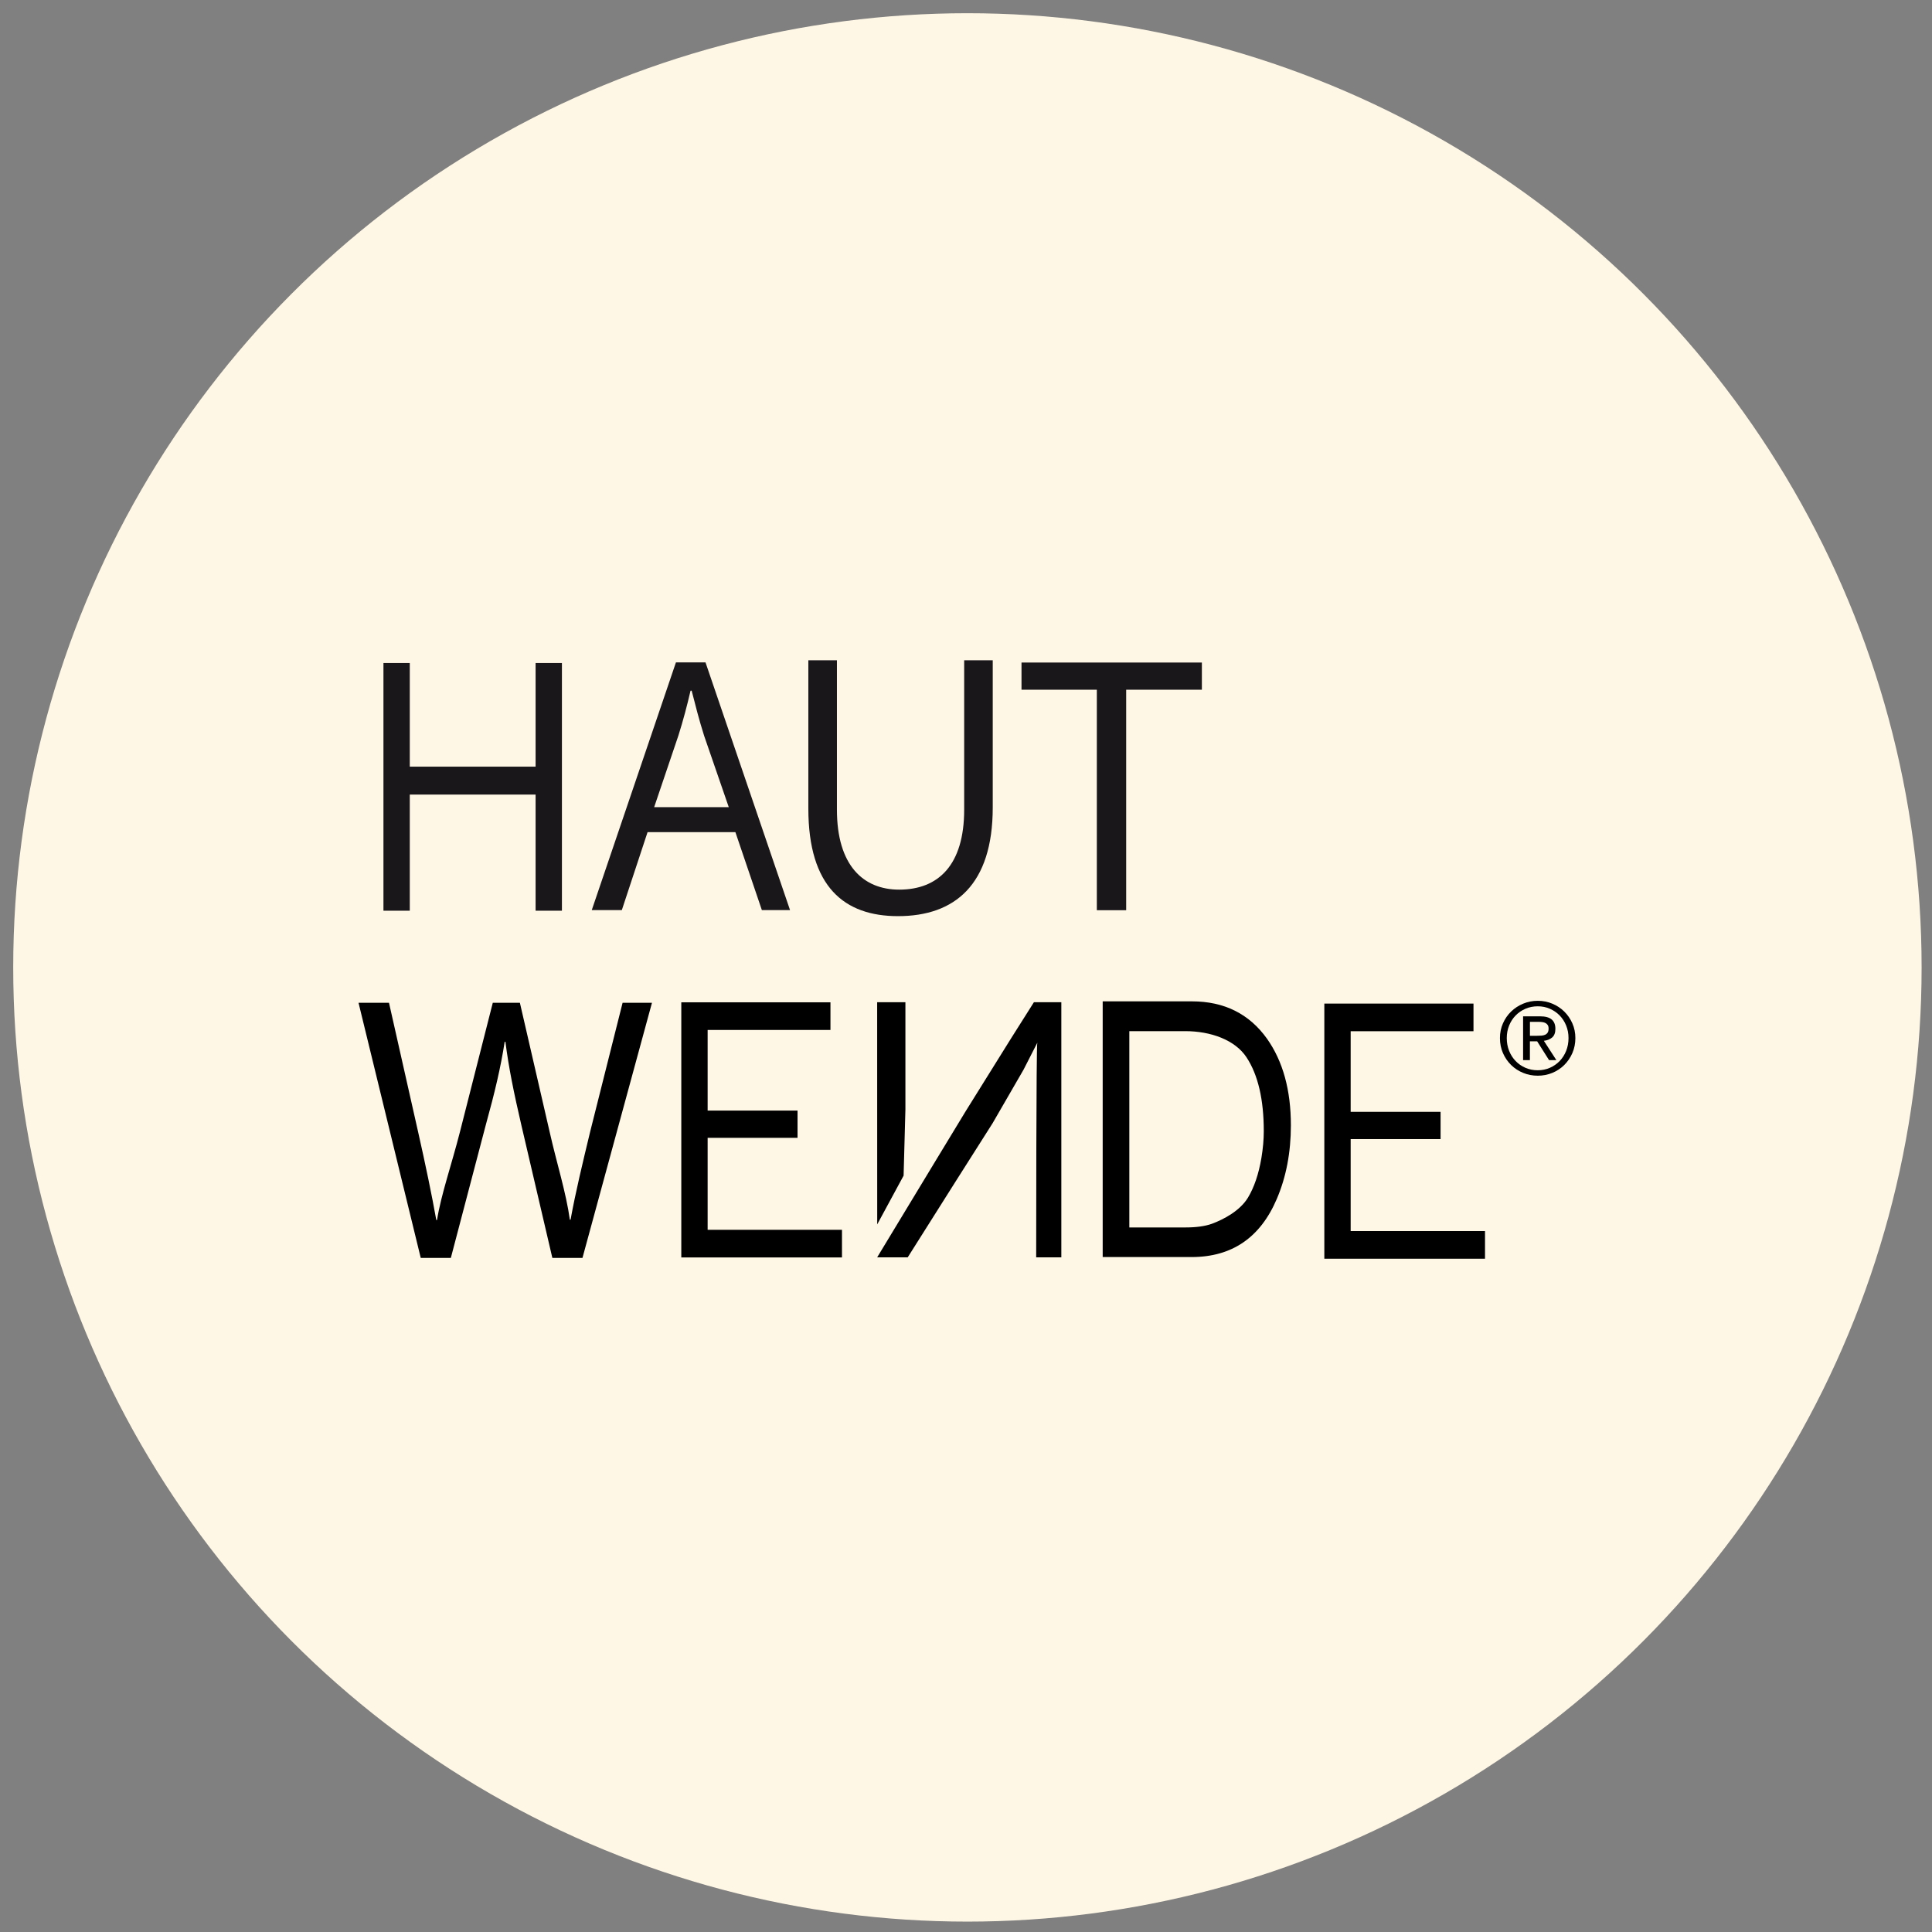 <?xml version="1.0" encoding="UTF-8"?>
<svg xmlns="http://www.w3.org/2000/svg" version="1.1" viewBox="0 0 1080 1080">
  <rect x="0" y="0" width="1080" height="1080" fill="#808080" stroke="none"/>
  <!-- Generator: Adobe Illustrator 29.2.0, SVG Export Plug-In . SVG Version: 2.1.0 Build 108)  -->
  <defs>
    <style>
      .st0 {
        fill: #1a171b;
      }

      .st1 {
        fill: #fff7e5;
      }
    </style>
  </defs>
  <g id="Ebene_2">
    <circle class="st1" cx="540.79" cy="540.79" r="533.4"/>
  </g>
  <g id="Ebene_3">
    <g>
      <path class="st0" d="M229.07,370.63v57.93h70.33v-57.93h14.72v138.46h-14.72v-64.92h-70.33v64.92h-14.72v-138.46h14.72Z"/>
      <path class="st0" d="M361.99,465.19l-14.38,43.55h-16.81l47.05-138.46h16.53l47.25,138.46h-15.75l-14.79-43.55h-49.1ZM407.39,451.22l-13.76-39.86c-2.88-9.04-4.93-17.26-6.99-25.27h-.62c-1.85,8.01-4.11,16.64-6.78,25.06l-13.56,40.06h41.7Z"/>
      <path class="st0" d="M467.85,369.1v83.52c0,31.32,14.85,44.69,34.79,44.69,21.94,0,36.34-13.78,36.34-44.69v-83.52h15.97v82.27c0,43.22-21.23,60.76-52.95,60.76-29.98,0-50.13-16.29-50.13-60.14v-82.9h15.97Z"/>
      <path class="st0" d="M613.14,385.56h-42.11v-15.2h100.83v15.2h-42.32v123.26h-16.4v-123.26Z"/>
    </g>
    <path d="M235.2,703.19l-34.78-142.62h17.03l16.27,72.15c4.07,17.99,7.73,35.55,10.17,49.3h.41c2.24-14.18,8.19-31.11,12.87-49.52l18.3-71.94h15.15l16.68,72.37c3.86,17.14,9.2,33.86,11.24,48.88h.41c2.85-15.66,6.71-31.53,10.98-49.3l18.1-71.94h16.42l-38.85,142.62h-16.83l-17.29-74.06c-4.27-18.41-7.12-32.37-8.95-46.76h-.41c-2.24,14.39-5.49,28.14-10.58,46.55l-19.52,74.27h-16.83Z"/>
    <path d="M445.83,636.05h-50.26v51.42h75.1v15.45h-89.82v-142.62h83.38v15.45h-68.66v45.07h50.26v15.24Z"/>
    <path d="M805.29,636.76h-50.26v51.42h75.1v15.45h-89.82v-142.62h83.38v15.45h-68.66v45.07h50.26v15.24Z"/>
    <g>
      <polygon points="490.34 560.26 506.13 560.26 506.13 620.14 505.12 657.19 490.37 684.44 490.34 560.26"/>
      <path d="M579.86,582.9l-7.69,15.05-17.3,29.93-20.51,32.31-26.95,42.68h-17.08l32.16-53.14,17.3-28.51,25.46-40.86,12.71-20.11h15.33v142.62h-14.06s0-119.98.64-119.98Z"/>
    </g>
    <path d="M616.41,559.76h49.86c18.06,0,32.06,6.97,42.02,20.92,8.88,12.59,13.32,28.7,13.32,48.36,0,15.18-2.62,28.9-7.87,41.16-9.24,21.67-25.12,32.5-47.65,32.5h-49.68v-142.93ZM662.74,686.15c5.96,0,10.86-.68,14.7-2.04,6.85-2.53,15.78-7.39,20.16-14.59,3.48-5.77,5.99-13.17,7.53-22.18.89-5.38,1.33-10.38,1.33-14.98,0-17.71-3.2-31.46-9.61-41.25-6.41-9.8-20.05-14.69-34.28-14.69h-31.27v109.75h31.45Z"/>
    <path d="M840.16,572.06c1.12-2.54,2.64-4.75,4.57-6.61,1.92-1.87,4.17-3.33,6.73-4.4,2.56-1.07,5.28-1.6,8.16-1.6s5.59.53,8.13,1.6c2.54,1.06,4.76,2.53,6.67,4.4,1.9,1.87,3.42,4.07,4.54,6.61,1.12,2.54,1.68,5.29,1.68,8.24s-.56,5.82-1.68,8.38c-1.12,2.56-2.63,4.78-4.54,6.67-1.91,1.89-4.13,3.35-6.67,4.4-2.54,1.05-5.25,1.57-8.13,1.57s-5.6-.52-8.16-1.57c-2.56-1.05-4.8-2.51-6.73-4.4-1.92-1.89-3.45-4.11-4.57-6.67-1.12-2.56-1.68-5.35-1.68-8.38s.56-5.7,1.68-8.24ZM843.61,587.44c.88,2.19,2.09,4.08,3.64,5.69,1.55,1.61,3.38,2.87,5.49,3.78,2.11.92,4.4,1.37,6.87,1.37s4.69-.46,6.78-1.37c2.09-.92,3.91-2.18,5.46-3.78,1.55-1.61,2.76-3.5,3.64-5.69.88-2.19,1.32-4.57,1.32-7.15s-.44-4.84-1.32-7.01c-.88-2.17-2.09-4.04-3.64-5.63-1.55-1.59-3.37-2.84-5.46-3.75-2.09-.92-4.35-1.37-6.78-1.37s-4.76.46-6.87,1.37-3.94,2.17-5.49,3.75c-1.55,1.59-2.77,3.47-3.64,5.63-.88,2.17-1.32,4.5-1.32,7.01s.44,4.96,1.32,7.15ZM860.9,568.13c2.91,0,5.07.58,6.47,1.74,1.4,1.16,2.1,2.91,2.1,5.27,0,2.21-.62,3.82-1.85,4.85s-2.77,1.63-4.6,1.82l7.01,10.82h-4.09l-6.67-10.54h-4.04v10.54h-3.81v-24.49h9.47ZM859.22,579.01c.86,0,1.67-.03,2.44-.09.77-.06,1.45-.21,2.05-.48.6-.26,1.07-.66,1.43-1.2.35-.54.53-1.3.53-2.27,0-.82-.16-1.48-.48-1.96-.32-.49-.73-.86-1.23-1.12-.5-.26-1.08-.44-1.74-.53-.65-.09-1.3-.14-1.93-.14h-5.04v7.79h3.98Z"/>
  </g>
</svg>